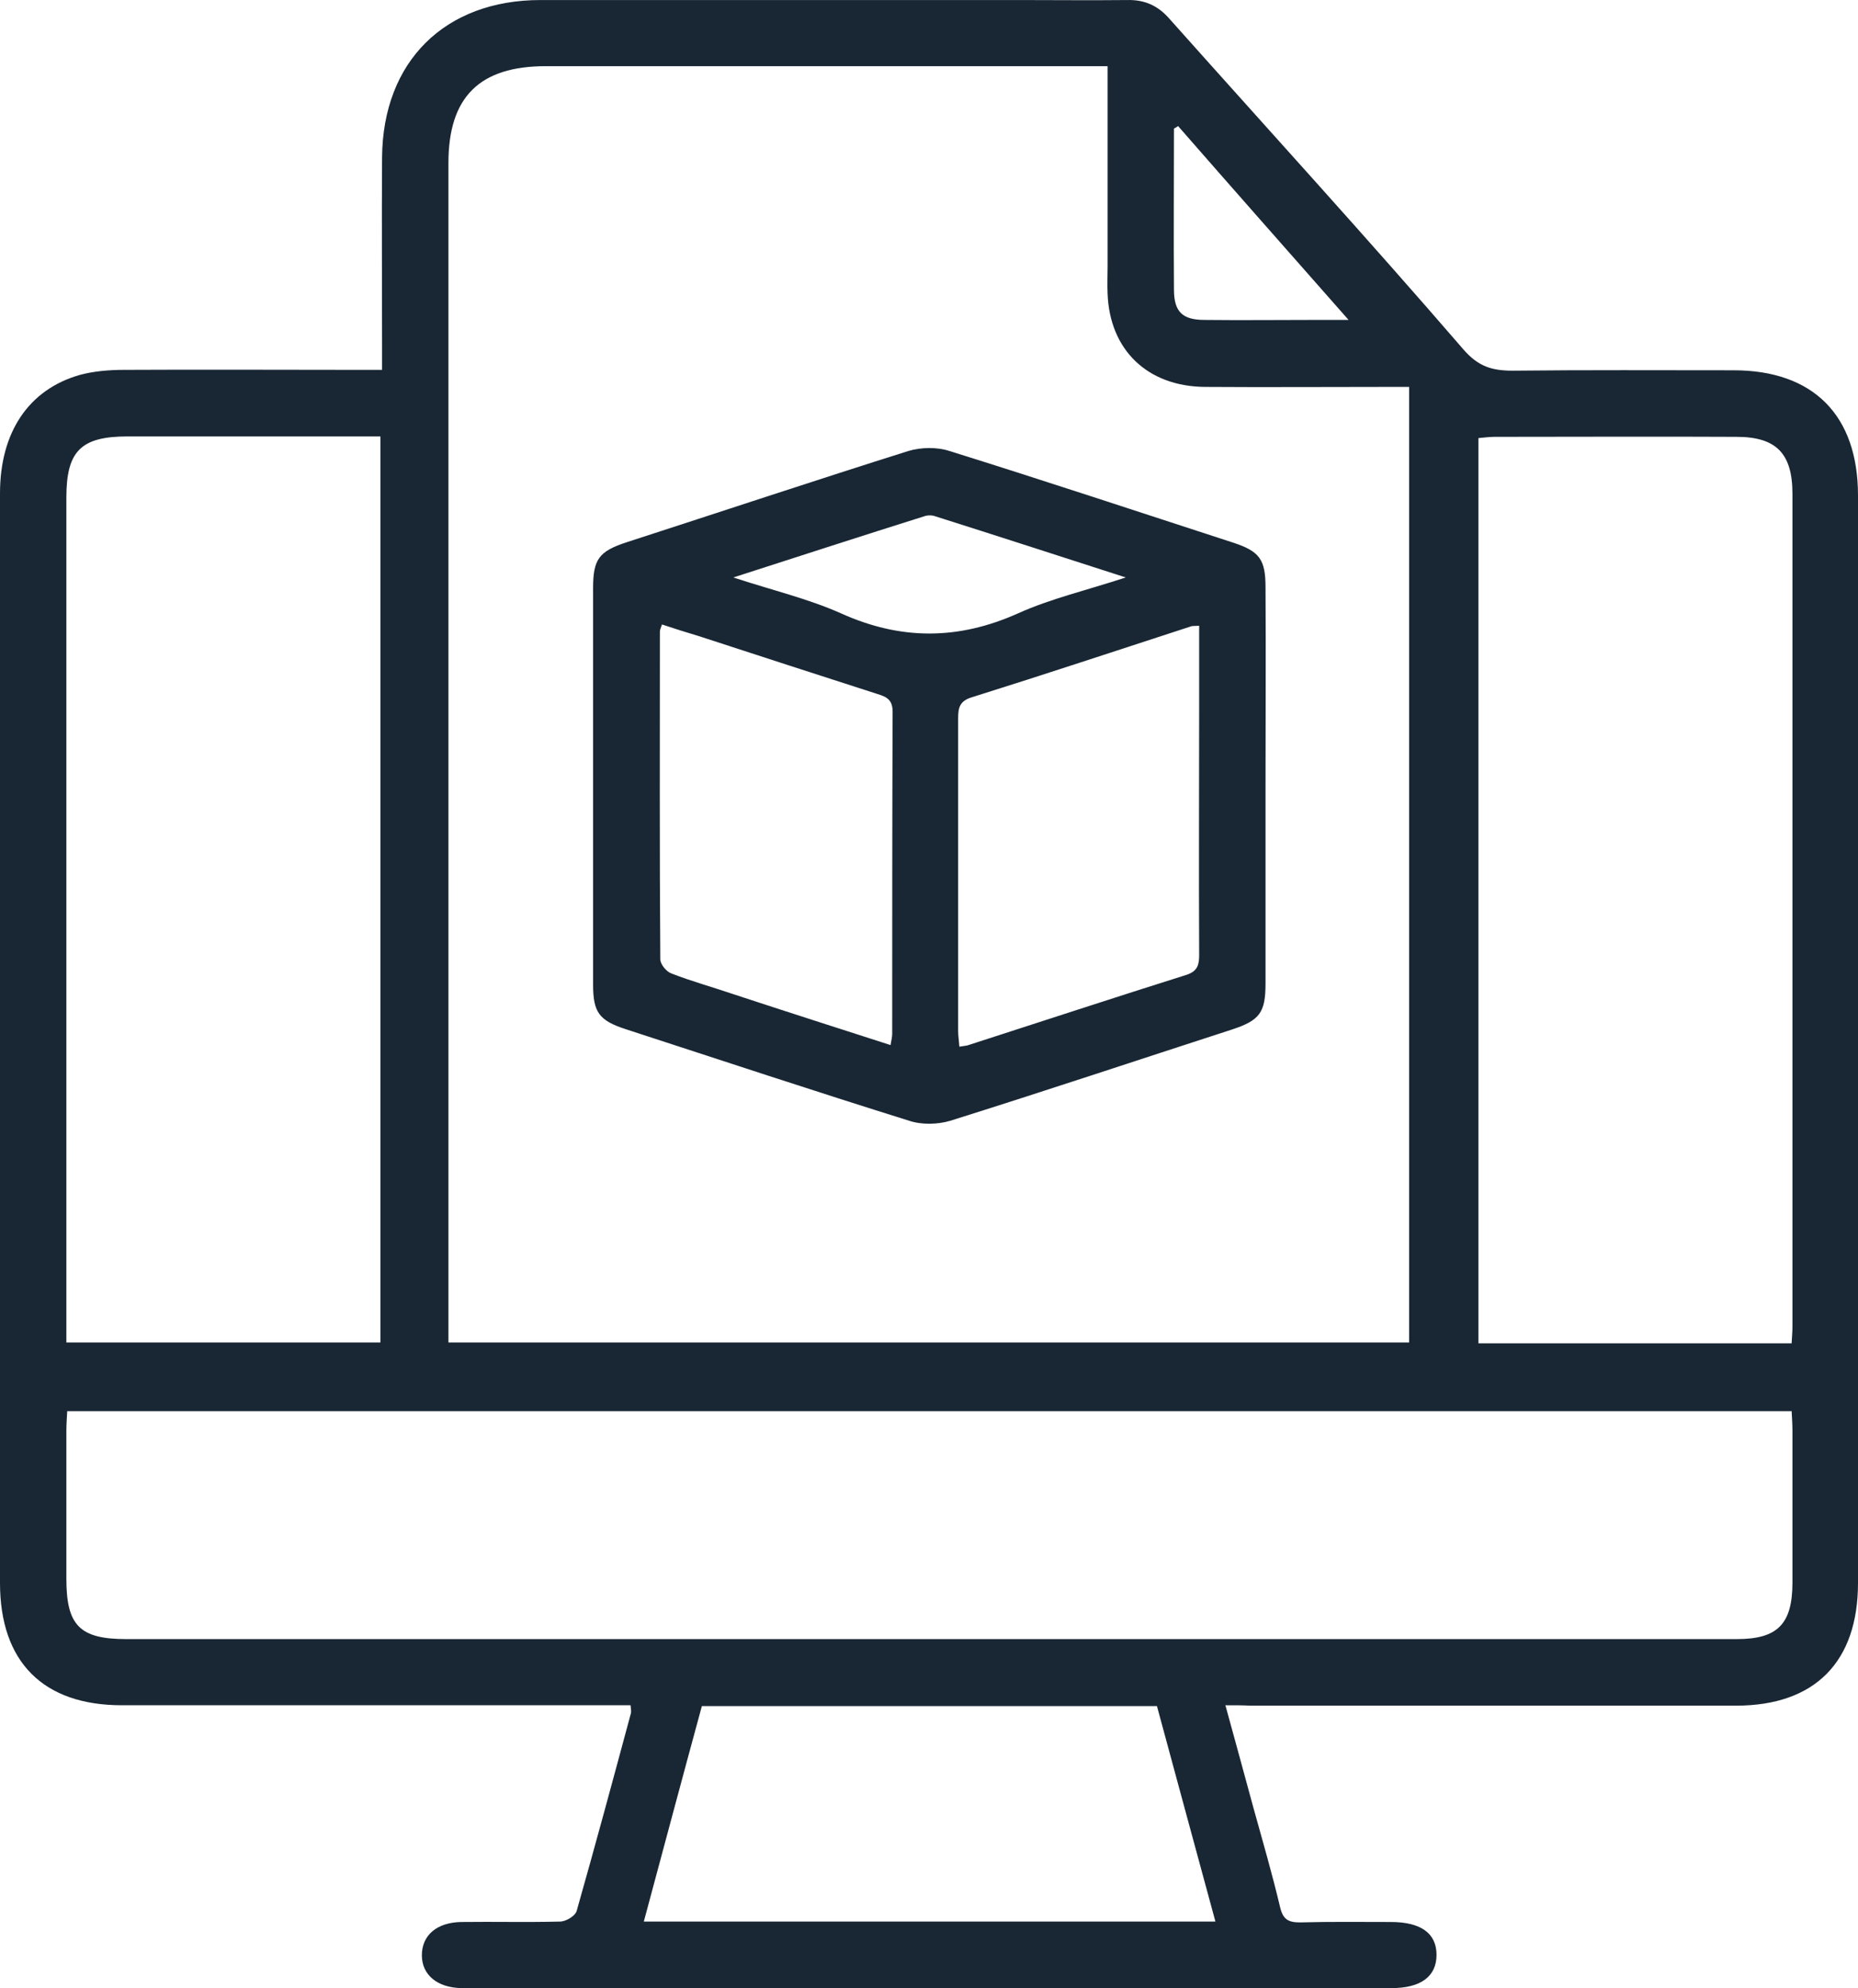 <svg xmlns="http://www.w3.org/2000/svg" width="57" height="61" viewBox="0 0 57 61" fill="none"><path d="M37.593 52.316C37.898 53.426 38.178 54.447 38.458 55.481C38.738 56.489 39.031 57.497 39.273 58.518C39.362 58.889 39.527 58.978 39.883 58.978C40.812 58.952 41.742 58.965 42.67 58.965C43.587 58.965 44.07 59.31 44.07 59.973C44.07 60.637 43.587 60.994 42.683 60.994C33.966 60.994 25.261 60.994 16.544 60.994C15.755 60.994 14.966 61.007 14.164 60.994C13.413 60.982 12.942 60.586 12.942 59.986C12.942 59.373 13.4 58.978 14.151 58.965C15.157 58.952 16.175 58.978 17.18 58.952C17.358 58.952 17.638 58.786 17.689 58.633C18.262 56.617 18.809 54.587 19.356 52.558C19.369 52.507 19.356 52.443 19.344 52.316C19.114 52.316 18.886 52.316 18.656 52.316C13.681 52.316 8.717 52.316 3.741 52.316C1.324 52.316 0 50.988 0 48.563C0 37.421 0 26.279 0 15.137C0 13.261 0.878 11.947 2.456 11.5C2.889 11.385 3.36 11.347 3.805 11.347C6.21 11.334 8.603 11.347 10.995 11.347C11.212 11.347 11.428 11.347 11.721 11.347C11.721 11.079 11.721 10.875 11.721 10.658C11.721 8.718 11.708 6.765 11.721 4.825C11.746 1.877 13.655 0.001 16.582 0.001C21.469 0.001 26.368 0.001 31.255 0.001C32.362 0.001 33.469 0.013 34.577 0.001C35.111 -0.012 35.518 0.167 35.875 0.575C38.878 3.944 41.932 7.288 44.885 10.709C45.356 11.258 45.788 11.372 46.412 11.372C48.664 11.347 50.93 11.36 53.182 11.36C55.626 11.36 57 12.738 57 15.201C57 26.318 57 37.447 57 48.563C57 50.988 55.676 52.328 53.258 52.328C48.283 52.328 43.319 52.328 38.344 52.328C38.153 52.316 37.911 52.316 37.593 52.316ZM33.979 2.03C33.686 2.03 33.469 2.03 33.253 2.03C27.756 2.03 22.245 2.03 16.747 2.03C14.711 2.03 13.757 2.974 13.757 5.004C13.757 16.86 13.757 28.704 13.757 40.561C13.757 40.765 13.757 40.982 13.757 41.186C23.632 41.186 33.419 41.186 43.23 41.186C43.23 31.41 43.23 21.672 43.23 11.87C42.989 11.87 42.772 11.87 42.556 11.87C40.698 11.87 38.84 11.883 36.969 11.87C35.2 11.857 34.042 10.734 33.979 9.011C33.966 8.73 33.979 8.45 33.979 8.182C33.979 6.165 33.979 4.136 33.979 2.03ZM2.062 43.292C2.049 43.522 2.036 43.713 2.036 43.905C2.036 45.411 2.036 46.917 2.036 48.436C2.036 49.865 2.443 50.286 3.869 50.286C13.986 50.286 24.103 50.286 34.22 50.286C40.571 50.286 46.934 50.286 53.284 50.286C54.531 50.286 54.989 49.827 54.989 48.55C54.989 47.006 54.989 45.449 54.989 43.905C54.989 43.713 54.977 43.522 54.964 43.292C37.325 43.292 19.713 43.292 2.062 43.292ZM11.67 41.186C11.67 31.908 11.67 22.68 11.67 13.389C11.402 13.389 11.186 13.389 10.983 13.389C8.628 13.389 6.274 13.389 3.92 13.389C2.482 13.389 2.036 13.836 2.036 15.265C2.036 23.676 2.036 32.099 2.036 40.51C2.036 40.727 2.036 40.931 2.036 41.186C5.269 41.186 8.45 41.186 11.67 41.186ZM54.964 41.212C54.977 40.995 54.989 40.842 54.989 40.689C54.989 32.176 54.989 23.663 54.989 15.15C54.989 13.912 54.493 13.402 53.271 13.402C50.802 13.389 48.321 13.402 45.852 13.402C45.687 13.402 45.508 13.427 45.356 13.44C45.356 22.731 45.356 31.959 45.356 41.212C48.575 41.212 51.731 41.212 54.964 41.212ZM35.493 52.341C30.823 52.341 26.203 52.341 21.532 52.341C20.934 54.536 20.349 56.731 19.751 58.952C25.63 58.952 31.421 58.952 37.287 58.952C36.676 56.719 36.091 54.536 35.493 52.341ZM36.142 3.868C36.104 3.893 36.066 3.919 36.015 3.944C36.015 5.591 36.002 7.237 36.015 8.884C36.015 9.573 36.282 9.815 36.956 9.815C38.051 9.828 39.133 9.815 40.227 9.815C40.545 9.815 40.876 9.815 41.372 9.815C39.54 7.735 37.835 5.808 36.142 3.868Z" fill="#192734"></path><path d="M38.824 24.161C38.824 26.165 38.824 28.169 38.824 30.173C38.824 31.066 38.646 31.308 37.781 31.589C34.905 32.521 32.041 33.478 29.152 34.384C28.771 34.499 28.274 34.512 27.893 34.384C24.991 33.478 22.102 32.521 19.201 31.576C18.373 31.308 18.195 31.053 18.195 30.198C18.195 26.152 18.195 22.094 18.195 18.048C18.195 17.154 18.373 16.912 19.239 16.631C22.115 15.7 24.991 14.742 27.867 13.836C28.249 13.721 28.745 13.709 29.127 13.836C32.029 14.742 34.917 15.7 37.819 16.644C38.646 16.912 38.824 17.167 38.824 18.022C38.837 20.077 38.824 22.119 38.824 24.161ZM36.788 19.197C36.635 19.209 36.572 19.197 36.521 19.222C34.281 19.95 32.054 20.69 29.814 21.392C29.432 21.507 29.394 21.724 29.394 22.043C29.394 25.233 29.394 28.424 29.394 31.628C29.394 31.781 29.42 31.934 29.432 32.112C29.56 32.087 29.662 32.087 29.751 32.049C31.965 31.334 34.179 30.607 36.406 29.905C36.75 29.79 36.788 29.585 36.788 29.292C36.775 26.727 36.788 24.174 36.788 21.609C36.788 20.817 36.788 20.026 36.788 19.197ZM20.308 19.158C20.27 19.273 20.244 19.324 20.244 19.375C20.244 22.732 20.232 26.076 20.257 29.432C20.257 29.585 20.448 29.815 20.601 29.866C21.224 30.109 21.873 30.287 22.509 30.504C24.1 31.028 25.691 31.538 27.32 32.062C27.345 31.908 27.371 31.819 27.371 31.717C27.371 28.424 27.371 25.131 27.384 21.838C27.384 21.468 27.205 21.379 26.913 21.29C25.093 20.703 23.273 20.115 21.441 19.516C21.059 19.401 20.69 19.286 20.308 19.158ZM22.497 17.716C23.706 18.112 24.787 18.367 25.793 18.814C27.625 19.643 29.394 19.643 31.239 18.814C32.232 18.367 33.327 18.112 34.536 17.716C32.474 17.052 30.59 16.44 28.694 15.84C28.593 15.802 28.453 15.802 28.351 15.84C26.442 16.44 24.558 17.052 22.497 17.716Z" fill="#192734"></path></svg>